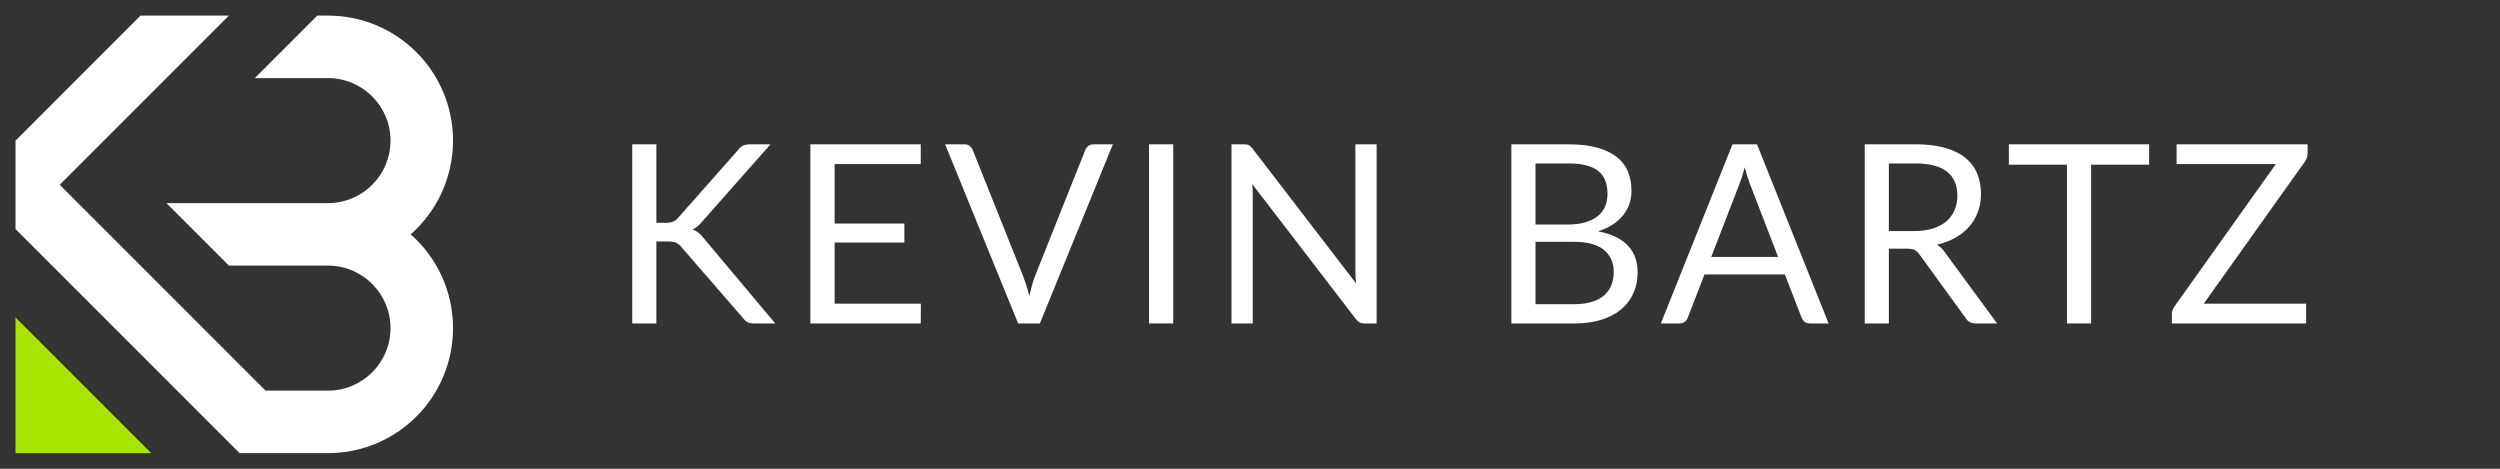 <svg xmlns="http://www.w3.org/2000/svg" id="Ebene_1" viewBox="0 0 1600 300"><rect x="0" y="0" width="1600" height="300" fill="#333333" stroke="none"/><defs><style>.cls-1{fill:#a8e500;}.cls-1,.cls-2{stroke-width:0px;}.cls-2{fill:#fff;}</style></defs><path class="cls-2" d="M262.85,150c16.61,14.66,27.08,36.11,27.08,59.99h0c0,44.19-35.82,80.01-80,80.01h-56.58L16.79,153.44l-6.86-6.86v-56.58h0S89.92,10,89.92,10h56.58l-79.99,79.99-28.29,28.29,131.71,131.72h40c22.09,0,40-17.91,40-40h0c0-21.83-17.5-39.58-39.23-40-.26,0-.51,0-.77,0h-63.4l-40-40h86.52s16.88-.01,16.88-.01c.26,0,.51,0,.77,0,21.73-.41,39.23-18.16,39.23-39.99h0c0-22.09-17.91-40.01-40-40.01h-46.85l40-40h6.85c44.18,0,80,35.82,80,80h0c0,23.89-10.47,45.34-27.08,60Z"></path><polygon class="cls-1" points="9.92 203.15 96.78 290 9.92 290 9.92 203.15"></polygon><path class="cls-2" d="M420.08,142.6h5.84c2.03,0,3.65-.25,4.88-.76,1.23-.51,2.35-1.37,3.36-2.6l38.16-43.2c1.07-1.39,2.19-2.35,3.36-2.88,1.17-.53,2.61-.8,4.32-.8h13.12l-43.68,49.36c-1.07,1.28-2.09,2.33-3.08,3.16-.99.83-2.04,1.51-3.16,2.04,1.44.48,2.75,1.19,3.92,2.12,1.17.93,2.32,2.15,3.44,3.64l45.6,54.32h-13.44c-1.01,0-1.88-.07-2.6-.2-.72-.13-1.35-.35-1.88-.64-.53-.29-1-.64-1.4-1.04-.4-.4-.79-.87-1.16-1.4l-39.52-45.52c-1.07-1.33-2.21-2.28-3.44-2.84-1.23-.56-3.09-.84-5.6-.84h-7.04v52.48h-15.44v-114.64h15.44v50.24Z"></path><path class="cls-2" d="M589.36,194.36l-.08,12.64h-70.64v-114.64h70.64v12.64h-55.12v38.08h44.64v12.16h-44.64v39.12h55.2Z"></path><path class="cls-2" d="M712.24,92.36l-46.72,114.64h-13.92l-46.72-114.64h12.4c1.39,0,2.51.35,3.36,1.04.85.69,1.49,1.57,1.92,2.64l32.32,80.88c.69,1.81,1.37,3.79,2.04,5.92.67,2.13,1.27,4.37,1.8,6.72.53-2.35,1.09-4.59,1.68-6.72.59-2.13,1.23-4.11,1.92-5.92l32.24-80.88c.32-.91.95-1.75,1.88-2.52.93-.77,2.07-1.16,3.4-1.16h12.4Z"></path><path class="cls-2" d="M750.88,207h-15.52v-114.64h15.52v114.64Z"></path><path class="cls-2" d="M881.04,92.36v114.64h-7.76c-1.23,0-2.25-.21-3.08-.64-.83-.43-1.64-1.15-2.44-2.16l-66.32-86.4c.11,1.33.19,2.64.24,3.92.05,1.28.08,2.48.08,3.6v81.68h-13.6v-114.64h8c.69,0,1.28.04,1.76.12s.91.21,1.28.4c.37.19.75.45,1.12.8.37.35.77.79,1.2,1.32l66.32,86.32c-.11-1.39-.2-2.73-.28-4.04-.08-1.31-.12-2.55-.12-3.72v-81.2h13.6Z"></path><path class="cls-2" d="M1003.83,92.36c7.04,0,13.11.69,18.2,2.08,5.09,1.39,9.28,3.36,12.56,5.92,3.28,2.56,5.69,5.69,7.24,9.4,1.55,3.71,2.32,7.88,2.32,12.52,0,2.83-.44,5.53-1.32,8.12-.88,2.59-2.2,5-3.96,7.24s-3.99,4.25-6.68,6.04-5.85,3.24-9.48,4.36c8.43,1.6,14.76,4.6,19,9s6.36,10.17,6.36,17.32c0,4.85-.89,9.28-2.68,13.28-1.79,4-4.4,7.44-7.84,10.32-3.44,2.88-7.67,5.11-12.68,6.68-5.01,1.57-10.72,2.36-17.12,2.36h-40.48v-114.64h36.56ZM982.71,104.6v39.12h20.48c4.37,0,8.17-.48,11.4-1.44,3.23-.96,5.89-2.29,8-4,2.11-1.71,3.67-3.77,4.68-6.2,1.01-2.43,1.52-5.08,1.52-7.96,0-6.77-2.03-11.72-6.08-14.84-4.05-3.12-10.35-4.68-18.88-4.68h-21.12ZM1007.51,194.68c4.43,0,8.24-.51,11.44-1.52,3.2-1.01,5.83-2.44,7.88-4.28,2.05-1.84,3.56-4.03,4.52-6.56s1.44-5.32,1.44-8.36c0-5.92-2.11-10.6-6.32-14.04-4.21-3.44-10.53-5.16-18.96-5.16h-24.8v39.92h24.8Z"></path><path class="cls-2" d="M1170.31,207h-12c-1.39,0-2.51-.35-3.36-1.04-.85-.69-1.49-1.57-1.92-2.64l-10.72-27.68h-51.44l-10.72,27.68c-.32.96-.93,1.81-1.84,2.56-.91.75-2.03,1.12-3.36,1.12h-12l45.84-114.64h15.68l45.84,114.64ZM1137.99,164.44l-18-46.64c-.53-1.39-1.09-3-1.68-4.84-.59-1.84-1.15-3.8-1.68-5.88-1.12,4.32-2.27,7.92-3.44,10.8l-18,46.56h42.8Z"></path><path class="cls-2" d="M1278.15,207h-13.76c-2.83,0-4.91-1.09-6.24-3.28l-29.76-40.96c-.91-1.28-1.88-2.2-2.92-2.76s-2.65-.84-4.84-.84h-11.76v47.84h-15.44v-114.64h32.4c7.25,0,13.52.73,18.8,2.2,5.28,1.47,9.64,3.59,13.08,6.36,3.44,2.77,5.99,6.12,7.64,10.04s2.48,8.31,2.48,13.16c0,4.05-.64,7.84-1.92,11.36-1.28,3.52-3.13,6.68-5.56,9.48s-5.39,5.19-8.88,7.16c-3.49,1.97-7.45,3.47-11.88,4.48,1.97,1.12,3.68,2.75,5.12,4.88l33.44,45.52ZM1225.19,147.88c4.48,0,8.44-.55,11.88-1.64,3.44-1.09,6.32-2.64,8.64-4.64s4.07-4.39,5.24-7.16c1.17-2.77,1.76-5.84,1.76-9.2,0-6.83-2.24-11.97-6.72-15.44-4.48-3.47-11.2-5.2-20.16-5.2h-16.96v43.28h16.32Z"></path><path class="cls-2" d="M1375.43,105.4h-37.12v101.6h-15.44v-101.6h-37.2v-13.04h89.76v13.04Z"></path><path class="cls-2" d="M1476.87,98.12c0,1.76-.53,3.47-1.6,5.12l-64.88,91.12h65.52v12.64h-85.92v-6.08c0-.85.15-1.65.44-2.4.29-.75.65-1.47,1.08-2.16l65.04-91.36h-63.52v-12.64h83.84v5.76Z"></path></svg>